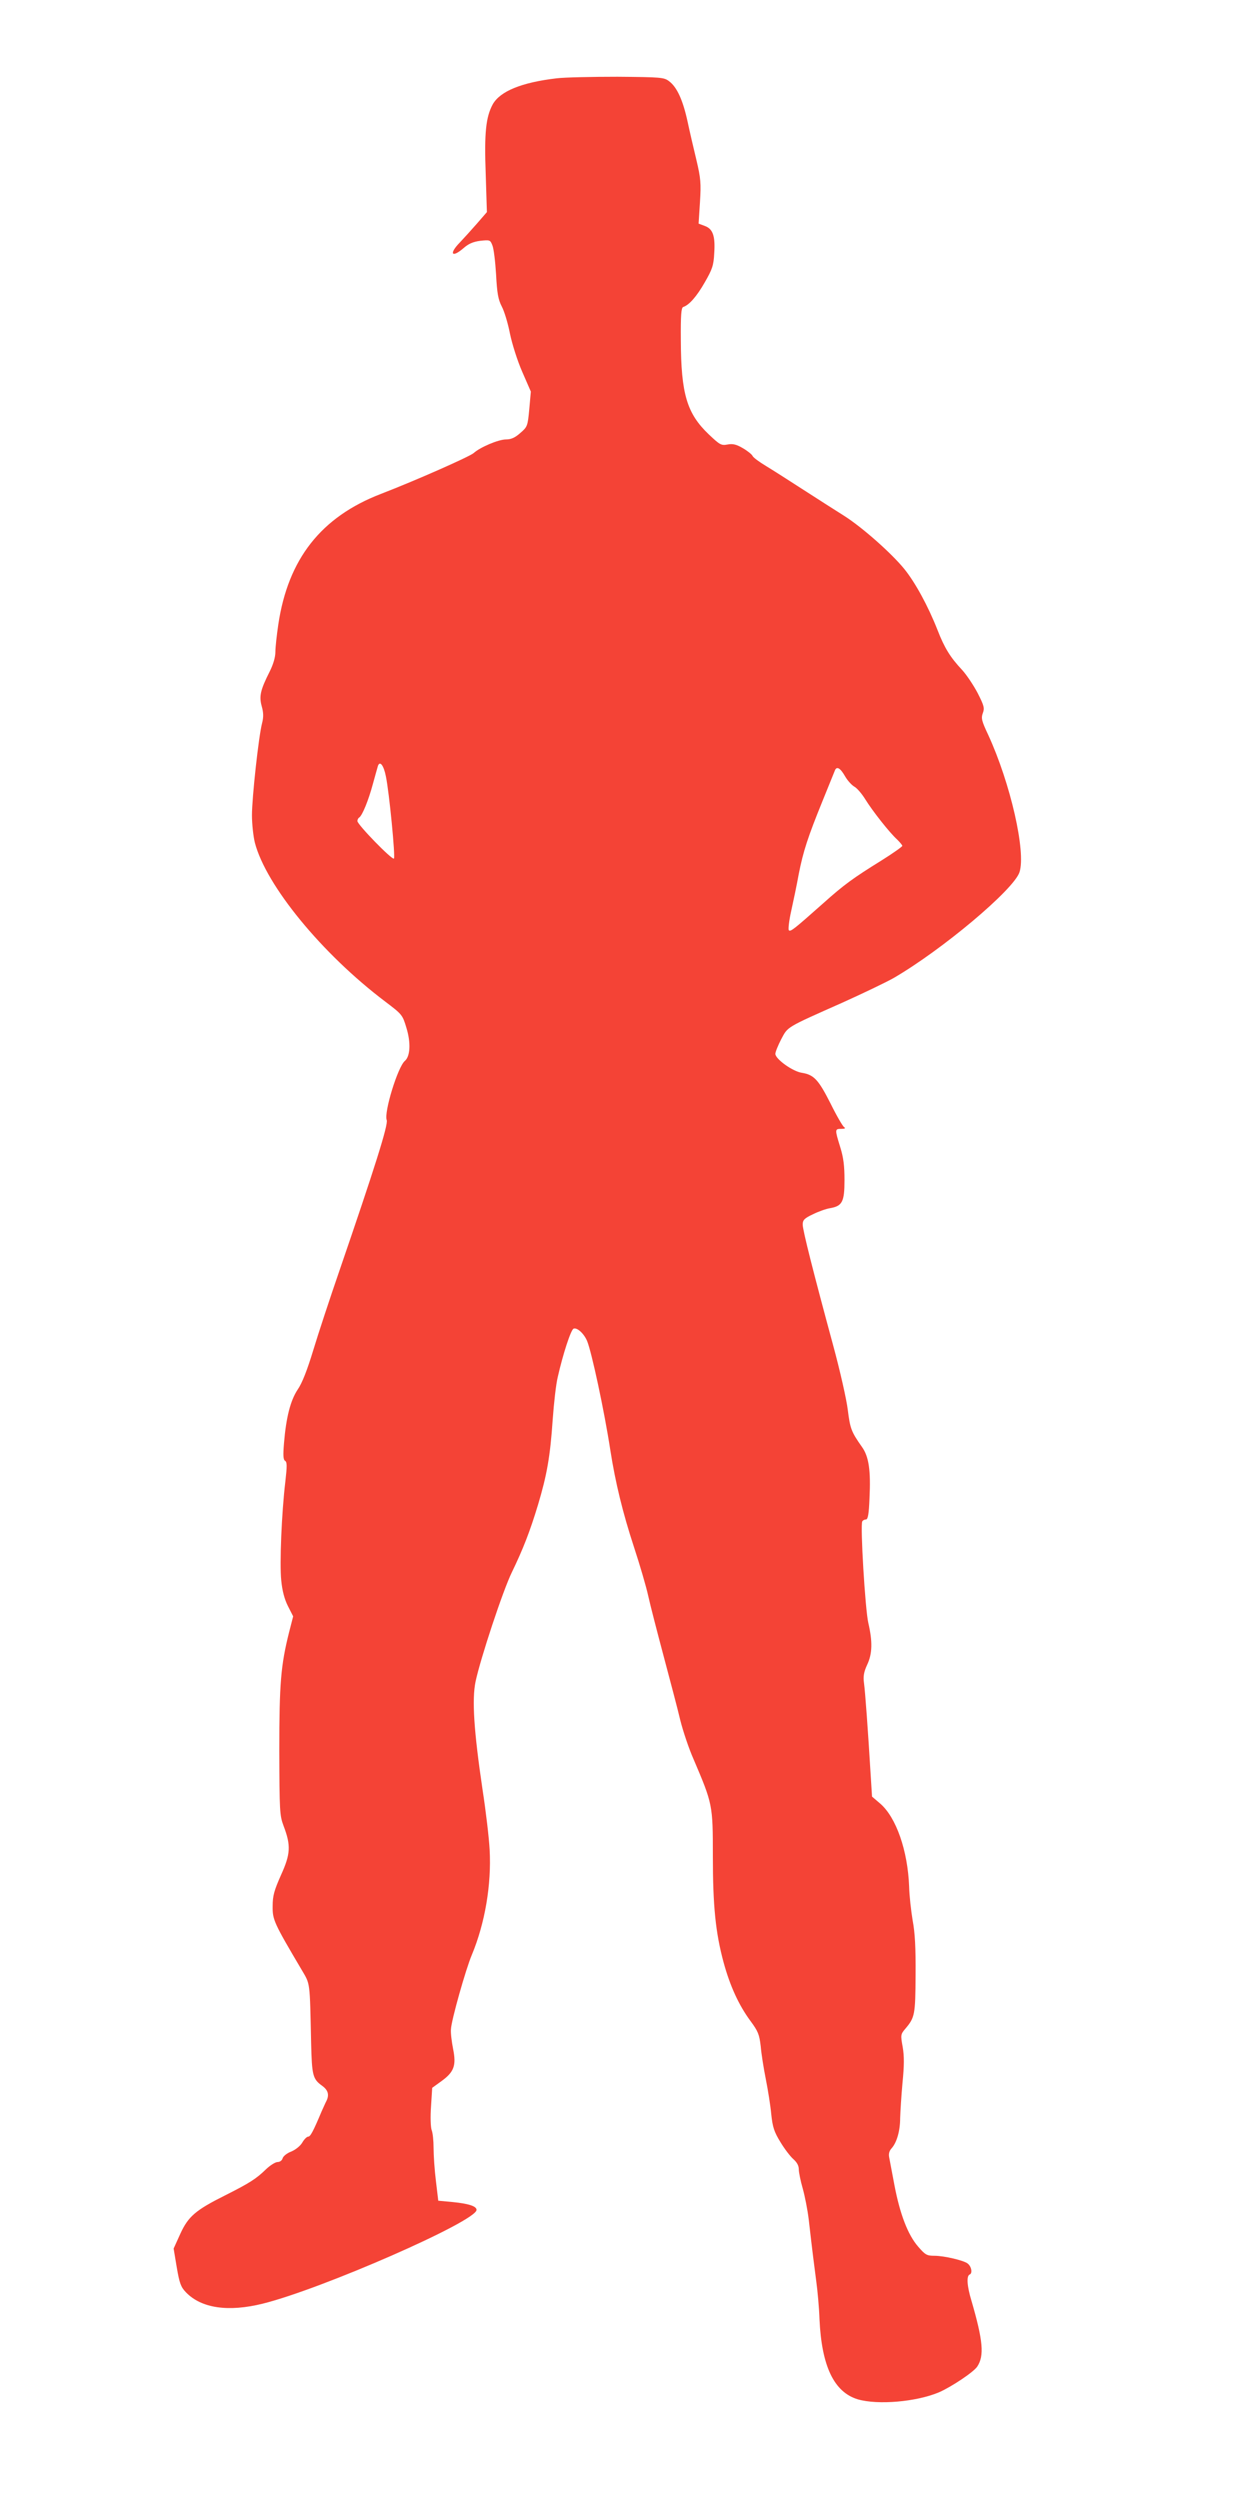 <?xml version="1.0" standalone="no"?>
<!DOCTYPE svg PUBLIC "-//W3C//DTD SVG 20010904//EN"
 "http://www.w3.org/TR/2001/REC-SVG-20010904/DTD/svg10.dtd">
<svg version="1.0" xmlns="http://www.w3.org/2000/svg"
 width="639pt" height="1280pt" viewBox="0 0 639 1280"
 preserveAspectRatio="xMidYMid meet">
<g transform="translate(0,1280) scale(0.1,-0.1)"
fill="#f44336" stroke="none">
<path d="M2850 12399 c-179 -21 -289 -66 -327 -133 -35 -65 -44 -144 -36 -358
l6 -194 -52 -60 c-28 -32 -67 -75 -86 -95 -58 -59 -42 -82 19 -29 25 22 48 32
85 37 49 5 51 5 62 -23 7 -16 15 -83 19 -149 5 -97 11 -129 29 -164 13 -24 32
-87 42 -139 11 -53 38 -139 63 -196 l44 -101 -8 -90 c-8 -87 -10 -91 -46 -122
-27 -24 -47 -33 -73 -33 -39 0 -133 -40 -166 -70 -21 -18 -291 -138 -475 -209
-306 -118 -475 -333 -525 -668 -8 -54 -15 -117 -15 -141 0 -27 -11 -64 -29
-100 -48 -95 -55 -127 -41 -178 9 -32 10 -55 2 -86 -18 -69 -52 -383 -52 -472
0 -45 7 -109 15 -141 57 -219 344 -569 667 -813 87 -66 89 -68 109 -135 23
-75 20 -145 -8 -169 -36 -30 -108 -264 -93 -303 9 -23 -64 -252 -241 -768 -49
-142 -110 -327 -135 -410 -31 -102 -57 -169 -80 -202 -37 -56 -59 -142 -70
-275 -5 -62 -4 -84 6 -90 10 -6 10 -27 1 -106 -19 -158 -30 -422 -21 -506 5
-52 16 -95 34 -131 l27 -53 -21 -82 c-42 -168 -50 -260 -50 -606 1 -310 2
-332 22 -385 38 -100 36 -143 -13 -251 -35 -79 -43 -106 -43 -160 -1 -69 6
-85 148 -325 45 -77 42 -54 49 -375 4 -167 8 -185 57 -220 30 -22 37 -46 21
-78 -5 -9 -15 -33 -24 -52 -44 -105 -58 -130 -69 -130 -7 0 -21 -14 -30 -30
-10 -17 -33 -36 -56 -46 -22 -8 -42 -24 -45 -35 -3 -11 -14 -19 -26 -19 -11 0
-38 -17 -59 -37 -50 -49 -85 -71 -208 -133 -152 -76 -190 -108 -231 -198 l-34
-75 16 -96 c14 -82 21 -101 47 -128 79 -82 217 -102 394 -58 302 75 1094 422
1094 480 0 19 -41 32 -121 40 l-75 7 -12 101 c-7 56 -12 132 -12 169 0 37 -4
78 -10 92 -5 15 -7 67 -3 121 l6 95 47 34 c65 47 77 80 60 165 -7 36 -13 82
-11 101 2 46 76 308 107 381 67 161 101 359 91 539 -3 58 -19 195 -36 305 -45
304 -55 463 -36 555 25 118 140 466 186 560 57 118 92 207 134 346 45 151 62
244 75 436 6 84 17 182 26 218 26 115 67 242 81 247 18 7 53 -25 69 -63 23
-55 88 -357 119 -559 26 -167 64 -322 121 -496 30 -91 63 -204 73 -250 10 -46
46 -185 79 -309 33 -124 72 -271 85 -327 14 -56 44 -146 68 -200 98 -230 99
-234 99 -495 0 -259 14 -394 55 -546 33 -121 78 -219 137 -299 40 -54 46 -70
53 -130 3 -37 15 -113 26 -168 11 -55 24 -136 28 -180 7 -67 15 -91 47 -143
21 -35 51 -74 66 -87 18 -16 28 -33 28 -52 0 -15 9 -60 20 -98 11 -39 25 -110
31 -160 17 -151 28 -236 39 -320 6 -44 14 -129 16 -190 11 -240 74 -373 196
-410 103 -30 300 -13 416 36 64 28 178 104 196 132 36 55 30 131 -30 337 -23
76 -26 127 -9 134 15 6 10 40 -10 56 -19 16 -121 40 -170 40 -39 0 -47 4 -84
47 -53 61 -93 167 -121 313 -12 63 -24 128 -27 143 -4 18 0 34 12 47 27 30 44
90 44 155 1 33 6 114 12 180 9 90 9 137 1 184 -11 61 -11 65 14 94 48 57 51
71 52 274 1 140 -3 217 -15 280 -8 49 -17 126 -18 173 -7 184 -66 355 -149
426 l-41 35 -7 112 c-14 232 -28 424 -34 468 -5 36 -1 58 16 95 27 57 28 119
6 214 -16 68 -42 503 -31 520 3 6 12 10 19 10 10 0 15 29 18 108 7 143 -3 214
-39 264 -55 78 -60 94 -72 188 -6 52 -40 203 -76 335 -100 369 -155 586 -155
615 0 23 8 32 53 53 28 14 68 28 88 31 62 11 73 33 73 144 0 72 -5 115 -22
169 -28 91 -28 93 6 93 18 0 23 3 14 9 -7 4 -39 59 -70 122 -61 120 -84 146
-146 156 -48 7 -136 71 -136 97 0 10 14 44 30 75 35 65 20 57 315 188 104 47
221 103 260 125 248 144 615 452 645 542 34 104 -46 455 -160 703 -34 72 -37
86 -28 111 10 26 7 38 -26 103 -21 40 -57 94 -80 119 -60 64 -90 112 -126 205
-48 122 -114 243 -170 312 -65 80 -215 213 -308 272 -40 25 -132 84 -205 131
-73 47 -160 103 -195 124 -35 21 -66 44 -69 52 -3 7 -25 25 -49 39 -34 20 -52
24 -79 19 -32 -6 -39 -2 -96 52 -112 107 -142 207 -143 483 -1 126 2 165 12
169 31 10 70 55 111 127 38 66 45 86 48 148 6 89 -7 125 -48 140 l-32 12 7
110 c6 96 4 122 -18 215 -14 58 -35 148 -46 200 -24 109 -54 174 -94 204 -26
20 -41 21 -264 23 -130 0 -271 -3 -312 -8z m-874 -3575 c17 -82 49 -412 41
-420 -9 -9 -187 174 -187 192 0 7 4 15 9 18 16 10 48 89 70 171 12 44 24 86
26 93 10 29 30 3 41 -54z m2351 1 c12 -21 33 -44 46 -52 14 -7 39 -36 57 -65
37 -60 125 -172 164 -207 14 -14 26 -28 26 -32 0 -4 -48 -38 -107 -75 -145
-90 -192 -124 -298 -219 -150 -133 -167 -147 -176 -138 -4 4 1 49 12 98 11 50
29 135 39 191 23 116 46 187 122 374 30 74 58 143 62 153 9 26 28 16 53 -28z"/>
</g>
</svg>
